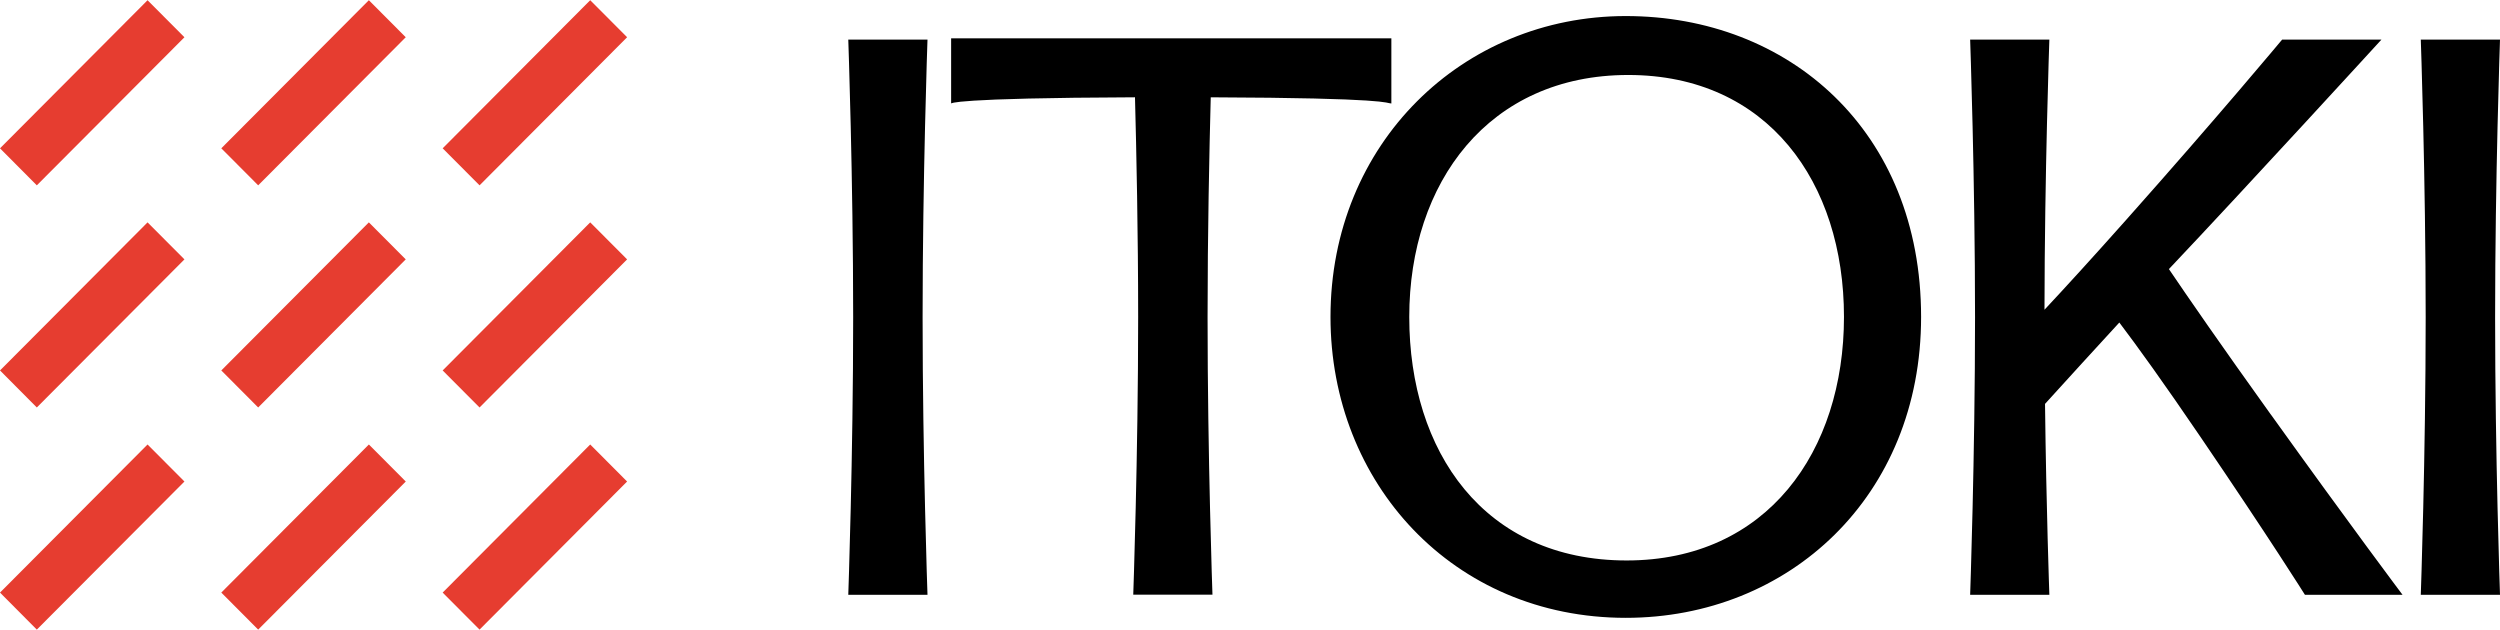 <svg id="common_img_logo.svg" data-name="common/img/logo.svg" xmlns="http://www.w3.org/2000/svg" width="161.5" height="40.688" viewBox="0 0 161.5 40.688">
  <defs>
    <style>
      .cls-1, .cls-2 {
        fill-rule: evenodd;
      }

      .cls-2 {
        fill: #e63d30;
      }
    </style>
  </defs>
  <path id="type" class="cls-1" d="M181.934,45.646c0,8.966.316,17.932,0.316,17.932h-5.117s0.316-8.966.316-17.932-0.316-17.932-.316-17.932h5.117s-0.316,8.966-.316,17.932m-101.584,0c0,8.966.316,17.932,0.316,17.932H75.549s0.316-8.966.316-17.932-0.316-17.932-.316-17.932h5.117S80.35,36.68,80.35,45.646m87.093,6.286c-3.236-4.511-5.34-7.56-6.581-9.393,5.078-5.366,13.73-14.825,13.73-14.825h-6.416s-4.143,4.977-10.093,11.665c-2.259,2.539-3.977,4.416-5.259,5.786,0.01-8.8.315-17.451,0.315-17.451h-5.117s0.316,8.966.316,17.932-0.316,17.932-.316,17.932h5.117s-0.2-5.576-.28-12.331c1.475-1.624,3.232-3.553,4.8-5.256,1.137,1.5,2.834,3.848,5.294,7.465,4.479,6.585,6.695,10.122,6.695,10.122h6.305s-3.287-4.369-8.506-11.646M125.83,61.362c-9.227,0-14.042-7.044-14.042-15.732S116.922,30,125.935,30s13.936,6.938,13.936,15.627S134.9,61.362,125.83,61.362m-0.054-35.169c-10.535,0-19.076,8.215-19.076,19.438,0,10.735,7.923,19.437,19.076,19.437,10.535,0,19.077-7.839,19.077-19.437,0-12.028-8.542-19.438-19.077-19.438m-15.144,5.649V27.634H82.193v4.207s-0.036-.355,11.877-0.4c0.091,3.443.205,8.821,0.205,14.2,0,8.966-.317,17.932-0.317,17.932h5.117s-0.316-8.965-.316-17.931c0-5.38.114-10.758,0.205-14.2,11.618,0.042,11.295.379,11.667,0.4" transform="translate(-20.75 -25.156)"/>
  <path id="mark" class="cls-2" d="M51.729,37.129l-2.383-2.392,9.532-9.567,2.383,2.392Zm-14.3,0-2.383-2.392,9.532-9.567,2.383,2.392Zm-14.3,0L20.75,34.738l9.532-9.567,2.383,2.392Zm28.6,14.35-2.383-2.392,9.532-9.566,2.383,2.391Zm-14.3,0-2.383-2.392,9.532-9.566,2.383,2.391Zm-14.3,0L20.75,49.087l9.532-9.566,2.383,2.391Zm28.6,14.35-2.383-2.392,9.532-9.567,2.383,2.392Zm-14.3,0-2.383-2.392L44.58,53.87l2.383,2.392Zm-14.3,0L20.75,63.437l9.532-9.567,2.383,2.392Z" transform="translate(-20.75 -25.156)"/>
</svg>
